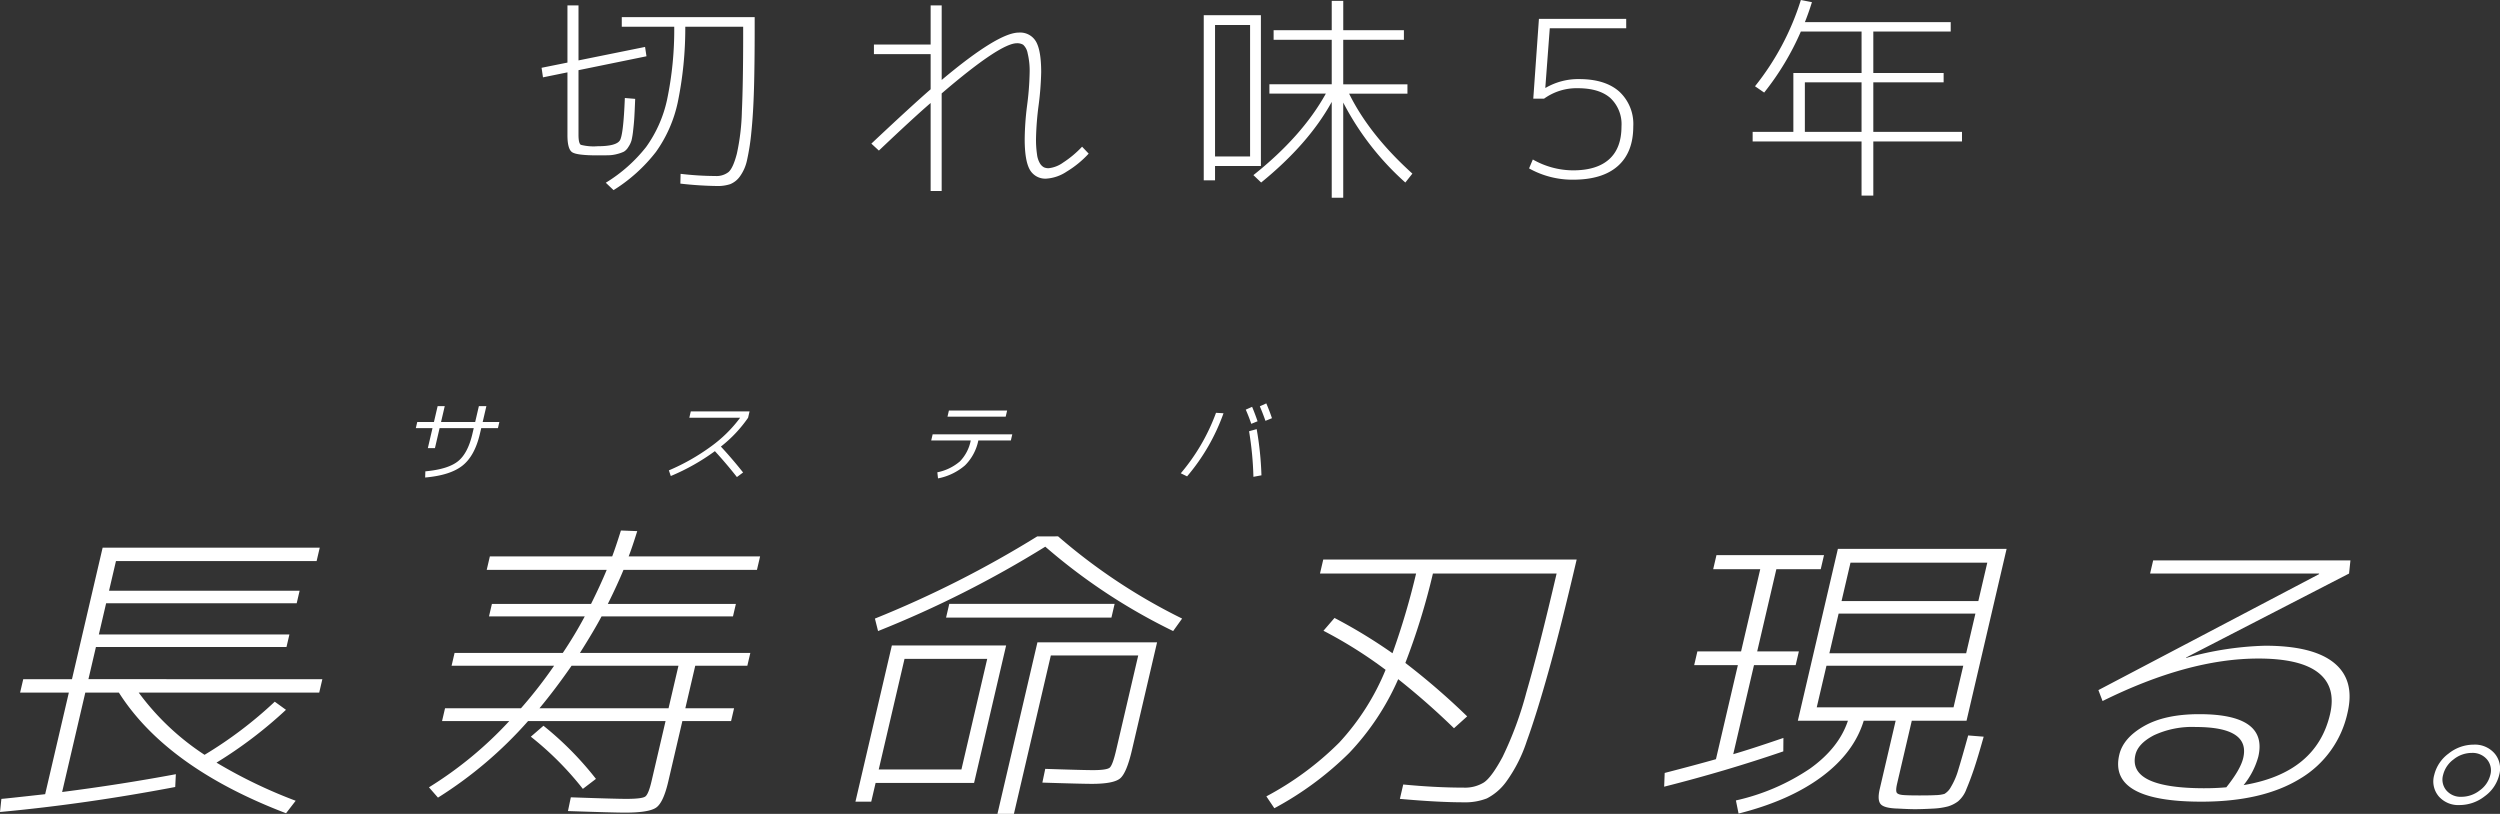 <svg xmlns="http://www.w3.org/2000/svg" xmlns:xlink="http://www.w3.org/1999/xlink" width="540.398" height="175.928" viewBox="0 0 540.398 175.928">
  <rect x="0" y="0" width="540.398" height="175.928" fill="#333333" stroke="none"/>
  <defs>
    <clipPath id="clip-path">
      <rect width="540.398" height="175.928" fill="none"/>
    </clipPath>
    <clipPath id="clip-path-2">
      <rect id="長方形_207" data-name="長方形 207" width="540.398" height="88.734" fill="#fff"/>
    </clipPath>
    <clipPath id="clip-path-3">
      <rect id="長方形_208" data-name="長方形 208" width="307.036" height="42.743" fill="#fff"/>
    </clipPath>
  </defs>
  <g id="リピートグリッド_2" data-name="リピートグリッド 2" clip-path="url(#clip-path)">
    <g id="グループ_881" data-name="グループ 881" transform="translate(-427 -961.134)">
      <g id="グループ_564" data-name="グループ 564" transform="translate(427 1048.327)">
        <g id="グループ_563" data-name="グループ 563" transform="translate(0 0)" clip-path="url(#clip-path-2)">
          <path id="パス_124" data-name="パス 124" d="M69.679,54.964,69,57.868H29.989A54.98,54.98,0,0,0,44.218,71.311,89.364,89.364,0,0,0,59.391,59.828l2.424,1.757A93.96,93.96,0,0,1,46.8,73a105.852,105.852,0,0,0,17.113,8.242l-2.083,2.7Q36.018,74.08,25.7,57.868H18.438L13.431,79.35Q26.085,77.728,38.012,75.5l-.137,2.769Q18.336,81.984,0,83.672l.3-2.837q.361,0,9.462-1.013l5.119-21.954H4.344l.678-2.9H15.556l6.63-28.439H69.117l-.678,2.9H25.068l-1.5,6.418H64.764l-.63,2.7H22.942L21.368,45.3H62.559l-.63,2.7H20.738l-1.623,6.957Zm44.471,9.051a88.962,88.962,0,0,1-19.478,16.55l-1.949-2.23a82.98,82.98,0,0,0,17.36-14.32H95.553l.645-2.769h16.419a98.861,98.861,0,0,0,7.154-9.186H97.613l.647-2.769h23.392a90.53,90.53,0,0,0,4.749-7.9H105.7l.631-2.7h21.431q2.05-4.12,3.387-7.363H105.209l.677-2.9H132.33q.746-1.958,1.888-5.606l3.528.135q-1.142,3.648-1.857,5.471H164.3l-.677,2.9H134.777q-1.338,3.242-3.387,7.363h27.679l-.63,2.7H130.032q-1.564,2.973-4.676,7.9H162.19l-.647,2.769h-11.26l-2.142,9.186h10.534l-.645,2.769H147.5l-3.055,13.105q-1.04,4.458-2.571,5.573t-6.762,1.114q-2.471,0-12.344-.337l.62-2.973q9.583.338,11.982.338,3.414,0,4.113-.507t1.345-3.276l3.039-13.037Zm11.84,14.659a67.378,67.378,0,0,0-11.246-11.281l2.731-2.364a69.555,69.555,0,0,1,11.344,11.484ZM123.55,52.06q-3.508,5.066-6.937,9.186h27.9l2.142-9.186Zm65.719,25.331-.945,4.053h-3.415l7.874-33.775h24.7l-6.93,29.722Zm39.45-53.3A125.381,125.381,0,0,0,255.524,41.86l-1.937,2.7a126.34,126.34,0,0,1-27.64-18.239A230.548,230.548,0,0,1,189.8,44.562l-.678-2.7a229.163,229.163,0,0,0,35.09-17.765Zm-20.9,50.392,5.575-23.912H195.52l-5.575,23.912ZM204.5,41.656l.692-2.972h35.744l-.694,2.972ZM225.938,74.35q8.218.271,10.325.271,2.978,0,3.614-.541t1.39-3.783l4.772-20.467H227.149l-7.983,34.248h-3.561l8.645-37.085h25.863l-5.433,23.3q-1.149,4.933-2.551,6.114t-6.123,1.181q-2.18,0-10.69-.27ZM299.51,52.938a95.857,95.857,0,0,0-13.433-8.443l2.389-2.769A112.609,112.609,0,0,1,301,49.358,158.663,158.663,0,0,0,306.1,32.132H285.326l.709-3.039h54.777q-3.4,14.59-6.034,24.013t-4.757,15.267a31.651,31.651,0,0,1-4.385,8.679,11.906,11.906,0,0,1-4.236,3.682,12.9,12.9,0,0,1-5.028.844q-5.521,0-13.775-.743l.724-3.108q7.035.677,13.065.676a7.751,7.751,0,0,0,4.365-1.114q1.676-1.114,4.052-5.539a77.037,77.037,0,0,0,5.142-13.95q2.765-9.524,6.529-25.669H309.737a147.064,147.064,0,0,1-5.957,19.32A152.461,152.461,0,0,1,317.142,63l-2.85,2.567a158.054,158.054,0,0,0-12.058-10.606,55.41,55.41,0,0,1-10.582,15.941,70.089,70.089,0,0,1-16.19,11.957l-1.727-2.567a66.342,66.342,0,0,0,15.748-11.618A52.3,52.3,0,0,0,299.51,52.938" transform="translate(0 4.656)" fill="#fff"/>
          <path id="パス_125" data-name="パス 125" d="M332.593,30.511H323l-4.142,17.765h9.009l-.694,2.972h-9.008L313.68,70.5q3.741-1.08,10.845-3.514l-.024,2.906q-12.4,4.255-25.753,7.633l.112-2.972q6.8-1.757,11.081-2.973l4.741-20.333h-9.445l.694-2.972h9.444l4.142-17.765H309.345l.708-3.04H333.3ZM357,82.254q-2.5.134-4.028.135-1.235,0-3.674-.135-2.964-.069-3.739-.946T345.352,78l3.433-14.726h-6.9q-2.131,6.957-9.112,12.125T314.83,83.334l-.574-2.837a46.738,46.738,0,0,0,16.028-6.89q6.231-4.458,8.184-10.335H327.643L336.3,26.12h36.47l-8.661,37.153H352.272L349.106,76.85c-.242,1.037-.264,1.7-.065,1.993s.751.461,1.662.507q1,.065,3.181.067,2.469,0,3.575-.067a7.206,7.206,0,0,0,1.88-.271,3.817,3.817,0,0,0,1.408-1.52,15.435,15.435,0,0,0,1.6-3.75q.748-2.431,2.116-7.362l3.352.27q-1.29,4.595-2.1,6.991t-1.626,4.324a6.3,6.3,0,0,1-1.821,2.668,6.966,6.966,0,0,1-2.141,1.08,15.058,15.058,0,0,1-3.125.473M333.83,51.385l-2.1,8.984H361.3l2.1-8.984Zm2.63-11.281-2,8.579h29.568l2-8.579Zm.63-2.7h29.568l1.937-8.308H339.027Z" transform="translate(60.976 5.332)" fill="#fff"/>
          <path id="パス_126" data-name="パス 126" d="M395.628,49.2l.057.067a68.565,68.565,0,0,1,17.033-2.635q10.387,0,14.935,3.715t2.909,10.741a21.98,21.98,0,0,1-10.269,14.287q-8.1,4.965-21.317,4.965-20.124,0-17.762-10.133.851-3.647,5.372-6.214t11.931-2.566q14.892,0,12.751,9.186a16.781,16.781,0,0,1-3.176,6.147q15.724-2.635,18.685-15.333,1.371-5.877-2.526-8.951t-12.978-3.073q-15.112,0-33.672,9.186l-.9-2.364,47.689-25.061.031-.135H387.877l.661-2.837h42.645l-.3,2.837Zm4.024,28.235q2.469,0,4.7-.2,3.076-3.851,3.659-6.35,1.559-6.686-10.283-6.686a19.563,19.563,0,0,0-9.026,1.789q-3.434,1.792-4,4.222-1.685,7.23,14.951,7.228" transform="translate(76.886 5.755)" fill="#fff"/>
          <path id="パス_127" data-name="パス 127" d="M437.982,72.426a5.008,5.008,0,0,1-.962-4.611,8.109,8.109,0,0,1,3.117-4.635,8.666,8.666,0,0,1,5.405-1.916,5.61,5.61,0,0,1,4.537,1.916,5.037,5.037,0,0,1,.98,4.635,7.986,7.986,0,0,1-3.135,4.611A8.809,8.809,0,0,1,442.5,74.32a5.581,5.581,0,0,1-4.518-1.894m3.225-7.975a5.905,5.905,0,0,0-2.27,3.364,3.628,3.628,0,0,0,.707,3.341,4.043,4.043,0,0,0,3.272,1.381,6.424,6.424,0,0,0,3.94-1.381,5.789,5.789,0,0,0,2.288-3.341,3.657,3.657,0,0,0-.725-3.364,4.071,4.071,0,0,0-3.291-1.4,6.276,6.276,0,0,0-3.921,1.4" transform="translate(89.161 12.505)" fill="#fff"/>
          <path id="パス_128" data-name="パス 128" d="M74.957,4.022h3.607l.8-3.43H80.9l-.8,3.43h7.378l.8-3.43H89.9l-.8,3.43h3.607l-.312,1.334H88.786L88.5,6.574q-1.113,4.765-3.754,6.871t-8.082,2.582l.045-1.335q4.9-.455,7.044-2.172t3.128-5.945l.285-1.219h-7.38L78.78,9.681H77.243l1.009-4.325H74.646Zm58.807-.915.319-1.371H146.79l-.319,1.371a28.326,28.326,0,0,1-5.88,6.231q2.377,2.554,4.8,5.6l-1.337.99q-2.308-2.935-4.76-5.6a46.217,46.217,0,0,1-9.533,5.375l-.414-1.22a45.609,45.609,0,0,0,9.071-5.145,28.747,28.747,0,0,0,6.331-6.231Zm52.6,3.582h17.215l-.311,1.334h-7.03a10.5,10.5,0,0,1-2.873,5.373,12.563,12.563,0,0,1-5.842,2.82l-.144-1.315a10.767,10.767,0,0,0,4.889-2.371,8.969,8.969,0,0,0,2.331-4.507h-8.547Zm3.205-3.811.309-1.334h12.585l-.312,1.334Zm59.668-.743a43.6,43.6,0,0,1-7.874,13.644L240,15.112A43.037,43.037,0,0,0,247.616,2.04Zm6,2.287q-.471-1.411-1.191-3.068l1.371-.609q.645,1.542,1.179,3.125Zm.465,11.453a71.011,71.011,0,0,0-.94-9.853l1.644-.456a69.684,69.684,0,0,1,1.033,9.986Zm2.6-12.1q-.567-1.618-1.215-3.144l1.4-.629q.778,1.85,1.221,3.2Z" transform="translate(15.236 0)" fill="#fff"/>
        </g>
      </g>
      <g id="グループ_566" data-name="グループ 566" transform="translate(544.066 961.134)">
        <g id="グループ_565" data-name="グループ 565" transform="translate(0 0)" clip-path="url(#clip-path-3)">
          <path id="パス_129" data-name="パス 129" d="M20.235,21.372q-.1,2.536-.177,3.875T19.8,28.135a17,17,0,0,1-.355,2.208,5.172,5.172,0,0,1-.686,1.432,2.893,2.893,0,0,1-.966,1.011,7.881,7.881,0,0,1-1.4.493,7.779,7.779,0,0,1-1.857.282q-.914.023-2.491.024-4.422,0-5.439-.682T5.593,29.216V15.641L.305,16.721,0,14.654l5.593-1.126V1.174H7.982V13.058l14.389-2.912.305,2.02L7.982,15.171V29.122q0,1.878.509,2.183a11.029,11.029,0,0,0,3.61.305q4.117,0,4.855-1.315T18,21.183ZM31.065,5.777a79.709,79.709,0,0,1-1.627,16.346A28.754,28.754,0,0,1,24.71,32.855,35.062,35.062,0,0,1,15.559,41.1L13.88,39.5a32.833,32.833,0,0,0,8.72-7.727A27.4,27.4,0,0,0,27.125,21.56,73.78,73.78,0,0,0,28.676,5.777H17.337V3.711H46.065V6.153q0,7.8-.153,13.105t-.559,9.23a48.965,48.965,0,0,1-.941,6.129,9.292,9.292,0,0,1-1.525,3.5,4.774,4.774,0,0,1-2.111,1.691,8.591,8.591,0,0,1-2.847.4A78.6,78.6,0,0,1,30,39.69l.052-2.113a66.1,66.1,0,0,0,7.525.47A4.228,4.228,0,0,0,40.4,37.2q.991-.845,1.805-3.945a47.52,47.52,0,0,0,1.093-9.184q.278-6.083.279-16.6V5.777ZM71.843,9.628H84.1V1.174h2.389V17.284q12.2-10.238,16.677-10.239a3.942,3.942,0,0,1,3.712,1.949q1.117,1.951,1.118,6.6a64.752,64.752,0,0,1-.559,7.187,64.255,64.255,0,0,0-.559,7.139A21.568,21.568,0,0,0,107.1,33.4a4.928,4.928,0,0,0,.661,1.973,2.31,2.31,0,0,0,.839.8,2.414,2.414,0,0,0,1.016.188,6.522,6.522,0,0,0,3.127-1.223,22.09,22.09,0,0,0,4.093-3.428l1.425,1.5a21.629,21.629,0,0,1-4.78,3.9,8.944,8.944,0,0,1-4.321,1.5,3.836,3.836,0,0,1-3.636-1.949q-1.094-1.949-1.093-6.6a61.438,61.438,0,0,1,.509-7.186,62.487,62.487,0,0,0,.559-7.14,16.1,16.1,0,0,0-.432-4.227,3.262,3.262,0,0,0-.966-1.832,2.538,2.538,0,0,0-1.348-.329q-3.611,0-16.269,10.85V41.288H84.1V22.264q-3.611,3.1-11.186,10.286l-1.628-1.5Q79.977,22.874,84.1,19.3V11.7H71.843Zm73.733,26.258v3.1h-2.441V3.287H155.49v32.6Zm0-2.067h7.575V5.4h-7.575Zm41.59-15.595v2.02h-12.61q4.372,8.878,13.678,17.286l-1.525,1.925A60.259,60.259,0,0,1,173.286,22.17V42.743H170.8V22.029q-4.985,9.065-15.255,17.425l-1.677-1.6q10.524-8.36,15.66-17.615h-12.2v-2.02H170.8V8.6H158.237V6.528H170.8V.187h2.491V6.528H186.4V8.6H173.286v9.628Zm47.29-12.118H217.932l-.966,12.869h.1a14.007,14.007,0,0,1,7.22-1.878q5.591,0,8.643,2.676a9.53,9.53,0,0,1,3.051,7.562q0,5.591-3.33,8.549t-9.686,2.958a19.176,19.176,0,0,1-9.509-2.442l.814-1.925a17.663,17.663,0,0,0,8.694,2.348q5.133,0,7.8-2.395t2.67-7.093a7.743,7.743,0,0,0-2.414-6.153q-2.415-2.114-7.043-2.113a12.036,12.036,0,0,0-7.271,2.254h-2.338l1.22-17.238h18.864Zm27.837,12.542A56.922,56.922,0,0,0,272.208,0L274.6.47q-.713,2.3-1.525,4.321h31.523V6.81H287.868v8.972h15.2V17.8h-15.2V28.51h19.168v2.067H287.868v11.7h-2.543v-11.7H261.785V28.51h8.8V15.782h14.744V6.81H272.208a58.46,58.46,0,0,1-7.932,13.2Zm23.032-.846H273.072V28.51h12.253Z" transform="translate(0 -0.001)" fill="#fff"/>
        </g>
      </g>
    </g>
  </g>
</svg>
